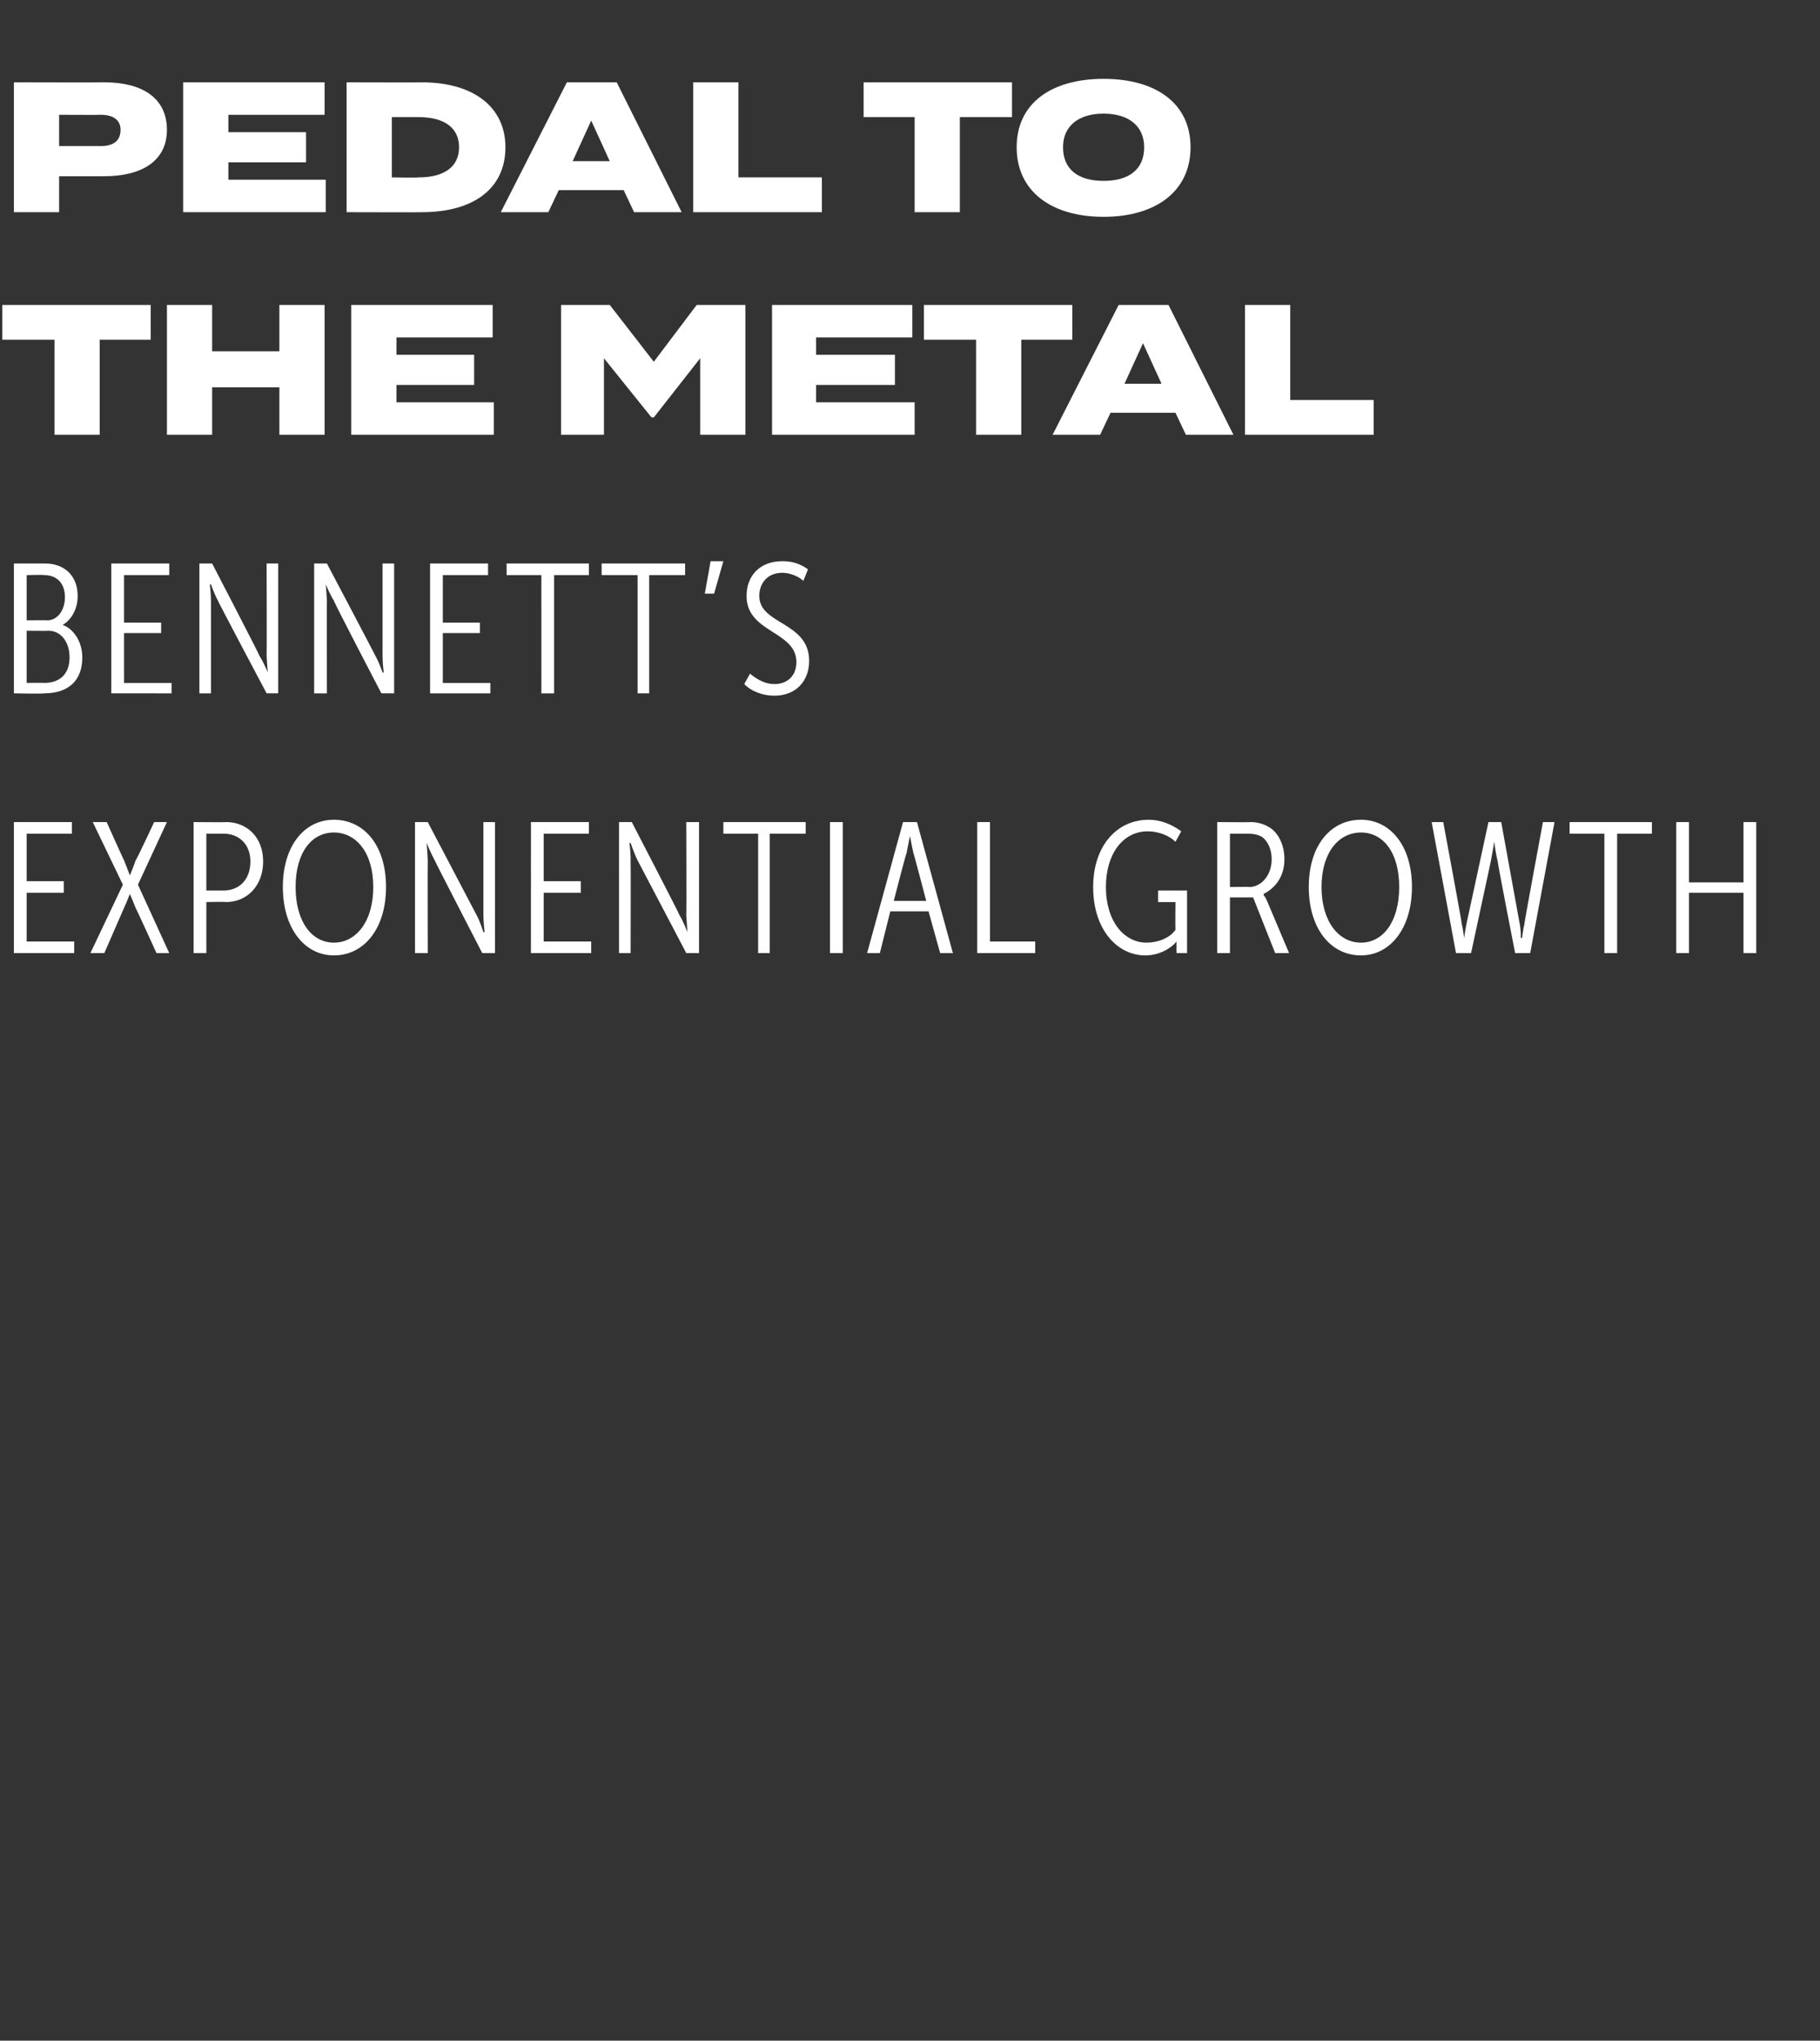 <?xml version="1.0" standalone="no"?><!DOCTYPE svg PUBLIC "-//W3C//DTD SVG 1.1//EN" "http://www.w3.org/Graphics/SVG/1.1/DTD/svg11.dtd"><svg xmlns="http://www.w3.org/2000/svg" version="1.1" width="157px" height="176px" viewBox="0 -6 157 176" style="top:-6px"><rect x="0" y="-6" width="157" height="176" fill="#333333" stroke="none"/><desc>PEDAL TO THE METAL BENNETT’S EXPONENTIAL GROWTH</desc><defs/><g id="Polygon76331"><path d="m1.2 64.9h5v1H2.3v4.1h3.2v1H2.3v4.2h4.1v1H1.2V64.9zm9.4 5.4L8 64.9h1.2s1.5 3.34 1.5 3.3c.26.63.5 1.3.5 1.3c0 0 .29-.67.5-1.3c.04.04 1.6-3.3 1.6-3.3h1.1l-2.5 5.4l2.7 5.9h-1.1s-1.77-3.89-1.8-3.9c-.23-.59-.5-1.2-.5-1.2c0 0-.22.61-.5 1.2L9 76.2H7.8l2.8-5.9zm6.1-5.4s2.76.03 2.8 0c1.8 0 3.2 1.3 3.2 3.4c0 2.1-1.4 3.5-3.2 3.5c-.04-.04-1.7 0-1.7 0v4.4h-1.1V64.9zm2.6 5.9c1.3 0 2.3-.9 2.3-2.5c0-1.5-1-2.4-2.3-2.4h-1.5v4.9h1.5zm9.5-6.1c2.6 0 4.5 2.2 4.5 5.8c0 3.6-1.9 5.9-4.5 5.9c-2.5 0-4.4-2.3-4.4-5.9c0-3.6 1.9-5.8 4.4-5.8zm0 10.6c1.9 0 3.4-1.8 3.4-4.8c0-3-1.5-4.7-3.4-4.7c-1.9 0-3.3 1.7-3.3 4.7c0 3 1.4 4.8 3.3 4.8zm7-10.4h1.1l4.2 8c.31.54.6 1.5.6 1.5h.1s-.1-.96-.1-1.5v-8h1v11.3h-1.1s-4.14-8.02-4.1-8c-.33-.6-.7-1.5-.7-1.5c0 0 .08.92.1 1.5c-.02.01 0 8 0 8h-1.1V64.9zm10 0h5v1h-3.9v4.1h3.2v1h-3.2v4.2h4.1v1h-5.2V64.9zm7.6 0h1.1s4.14 7.98 4.1 8c.34.54.7 1.5.7 1.5l-.1-1.5c.03-.05 0-8 0-8h1.1v11.3h-1.1l-4.2-8c-.3-.6-.6-1.5-.6-1.5h-.1s.12.92.1 1.5c.02.01 0 8 0 8h-1V64.9zm12 1h-3v-1h7.1v1h-3.1v10.3h-1V65.9zm6.2-1h1.1v11.3h-1.1V64.9zm6.3 0h1.2l3.1 11.3h-1.1l-1-3.6h-3.3l-.9 3.6h-1.1l3.1-11.3zm2 6.8s-1.08-4.13-1.1-4.1c-.13-.56-.3-1.5-.3-1.5c0 0-.2.93-.3 1.5c-.04-.03-1.1 4.1-1.1 4.1h2.8zm4.4-6.8h1.1v10.3h3.9v1h-5V64.9zm14.8-.2c1 0 2 .4 2.8 1l-.5.9c-.5-.5-1.4-.9-2.4-.9c-2.1 0-3.6 1.9-3.6 4.8c0 3 1.6 4.8 3.5 4.8c1 0 2-.4 2.5-1.1c-.02-.04 0-2.4 0-2.4h-1.5v-1h2.5v5.4h-.9s-.04-.52 0-.5c-.04-.23 0-.5 0-.5c0 0-.04.03 0 0c-.5.6-1.5 1.2-2.7 1.2c-2.4 0-4.5-2.2-4.5-5.9c0-3.5 2-5.8 4.8-5.8zm5.9.2s2.87.03 2.9 0c.4 0 1 .1 1.5.4c.8.4 1.4 1.5 1.4 2.8c0 1.7-1 2.6-1.8 3c.04.02 0 .1 0 .1c0 0 .17.18.3.5l1.9 4.5H110l-1.9-4.8h-2v4.8H105V64.9zm2.8 5.6c.9 0 1.9-.9 1.9-2.4c0-.8-.3-1.5-.8-1.9c-.3-.2-.8-.3-1.2-.3h-1.6v4.6s1.71-.03 1.7 0zm9.6-5.8c2.5 0 4.4 2.2 4.4 5.8c0 3.6-1.9 5.9-4.4 5.9c-2.6 0-4.5-2.3-4.5-5.9c0-3.6 1.9-5.8 4.5-5.8zm0 10.6c1.9 0 3.3-1.8 3.3-4.8c0-3-1.4-4.7-3.3-4.7c-1.9 0-3.4 1.7-3.4 4.7c0 3 1.5 4.8 3.4 4.8zm6.1-10.4h1s1.63 8.75 1.6 8.8c.12.48.2 1.2.2 1.2c0 0 .1-.71.2-1.2l1.9-8.8h1.1l1.6 8.8c.1.49.1 1.2.1 1.2h.1s.08-.72.2-1.2c-.03-.05 1.6-8.8 1.6-8.8h1L132 76.2h-1.3s-1.55-7.93-1.5-7.9c-.19-.75-.3-1.7-.3-1.7c0 0-.15.94-.3 1.7l-1.7 7.9h-1.3l-2.1-11.3zm14.9 1h-3v-1h7.1v1h-3v10.3h-1.1V65.9zm6.2-1h1.1v5.2h4.7v-5.2h1.1v11.3h-1.1V71h-4.7v5.2h-1.1V64.9z" stroke="none" fill="#fff"/></g><g id="Polygon76330"><path d="m1.2 42.6h2.7c1.6 0 2.8 1 2.8 2.8c0 1.2-.6 2.1-1.3 2.5c.9.3 1.7 1.4 1.7 2.8c0 2-1.2 3.1-3.3 3.1c.01.05-2.6 0-2.6 0V42.6zm2.9 4.9c.8 0 1.5-.8 1.5-2c0-1.2-.7-1.9-1.8-1.9c.04-.04-1.5 0-1.5 0v3.9s1.78-.02 1.8 0zm-.3 5.4c1.5 0 2.2-.9 2.2-2.2c0-1.4-.8-2.3-1.8-2.3c-.01.02-1.9 0-1.9 0v4.5s1.46-.03 1.5 0zm5.8-10.3h5v1h-3.9v4.1h3.2v.9h-3.2v4.3h4.1v.9H9.6V42.6zm7.6 0h1.1s4.13 7.95 4.1 8c.34.51.7 1.4.7 1.4c0 0-.08-.89-.1-1.5c.02.02 0-7.9 0-7.9h1v11.2h-1s-4.22-7.95-4.2-8c-.3-.53-.6-1.4-.6-1.4h-.1s.11.89.1 1.5v7.9h-1V42.6zm9.9 0h1.1s4.2 7.95 4.2 8c.3.51.6 1.4.6 1.4h.1s-.11-.89-.1-1.5v-7.9h1v11.2h-1.1s-4.15-7.95-4.1-8c-.34-.53-.7-1.4-.7-1.4c0 0 .08.89.1 1.5c-.02-.02 0 7.9 0 7.9h-1.1V42.6zm10 0h5v1h-3.9v4.1h3.2v.9h-3.2v4.3h4.1v.9h-5.2V42.6zm9.6 1h-3v-1h7.1v1h-3v10.2h-1.1V43.6zm8.3 0h-3.1v-1h7.2v1H56v10.2h-1V43.6zm6.3-1.2h1.1l-.8 2.8h-.8l.5-2.8zm3.4 9.7c.6.5 1.3.9 2.1.9c1.1 0 1.9-.7 1.9-1.9c0-2.7-4.3-2.5-4.3-5.7c0-1.7 1.1-3 3.1-3c.8 0 1.5.2 2.2.7l-.4 1c-.4-.4-1.2-.7-1.8-.7c-1.3 0-2 .9-2 2c0 2.5 4.3 2.2 4.3 5.6c0 1.7-1.1 3-3 3c-.9 0-1.9-.3-2.6-1l.5-.9z" stroke="none" fill="#fff"/></g><g id="Polygon76329"><path d="m13 23.3H8.6v8.2H4.7v-8.2H.2v-3H13v3zm15-3v11.2h-3.9v-4.1h-5.8v4.1h-3.9V20.3h3.9v4h5.8v-4h3.9zm14.6 8.4v2.8H30.3V20.3h12.2v2.8h-8.3v1.5h6.7v2.6h-6.7v1.5h8.4zm21.7-8.4v11.2h-3.9v-6.6l-4 5.1h-.2l-4.1-5.1v6.6h-3.7V20.3h4.2l3.8 4.9l3.7-4.9h4.2zm14.6 8.4v2.8H66.6V20.3h12.1v2.8h-8.3v1.5h6.8v2.6h-6.8v1.5h8.5zm13.6-5.4h-4.4v8.2h-3.9v-8.2h-4.5v-3h12.8v3zm8.9 6.3h-5.6l-.9 1.9h-4.1l5.7-11.2h4.3l5.6 11.2h-4.1l-.9-1.9zm-1.2-2.5l-1.6-3.5l-1.6 3.5h3.2zm18.3 1.4v3h-11.1V20.3h3.9v8.2h7.2z" stroke="none" fill="#fff"/></g><g id="Polygon76328"><path d="m14.4 5.2c0 2.7-2.2 4-5.4 4H5.1v3.1H1.2V1.1s7.81.02 7.8 0c3.2 0 5.4 1.3 5.4 4.1zm-4 0c0-.9-.7-1.3-1.7-1.3c-.01.02-3.6 0-3.6 0v2.7s3.59-.01 3.6 0c1 0 1.7-.4 1.7-1.4zm17.7 4.3v2.8H15.8V1.1H28v2.8h-8.3v1.5h6.7v2.6h-6.7v1.5h8.4zm15.5-2.8c0 3.6-2.8 5.6-7.2 5.6c.05.02-6.5 0-6.5 0V1.1s6.55.02 6.5 0c4.4 0 7.2 2.1 7.2 5.6zm-4 0c0-1.7-1.3-2.6-3.5-2.6h-2.3v5.2s2.33.04 2.3 0c2.2 0 3.5-.9 3.5-2.6zm14.2 3.7h-5.6l-.9 1.9h-4.1l5.7-11.2h4.3l5.6 11.2h-4.1l-.9-1.9zm-1.2-2.5L51 4.4l-1.6 3.5h3.2zm18.3 1.4v3H59.8V1.1h3.9v8.2h7.2zm16.4-5.2h-4.5v8.2h-3.9V4.1h-4.4v-3h12.8v3zm.4 2.6c0-3.8 3-5.9 7.5-5.9c4.5 0 7.5 2.1 7.5 5.9c0 3.8-3 6-7.5 6c-4.5 0-7.5-2.2-7.5-6zm11 0c0-1.8-1.3-2.9-3.5-2.9c-2.2 0-3.5 1.1-3.5 2.9c0 1.9 1.3 2.9 3.5 2.9c2.2 0 3.5-1 3.5-2.9z" stroke="none" fill="#fff"/></g></svg>